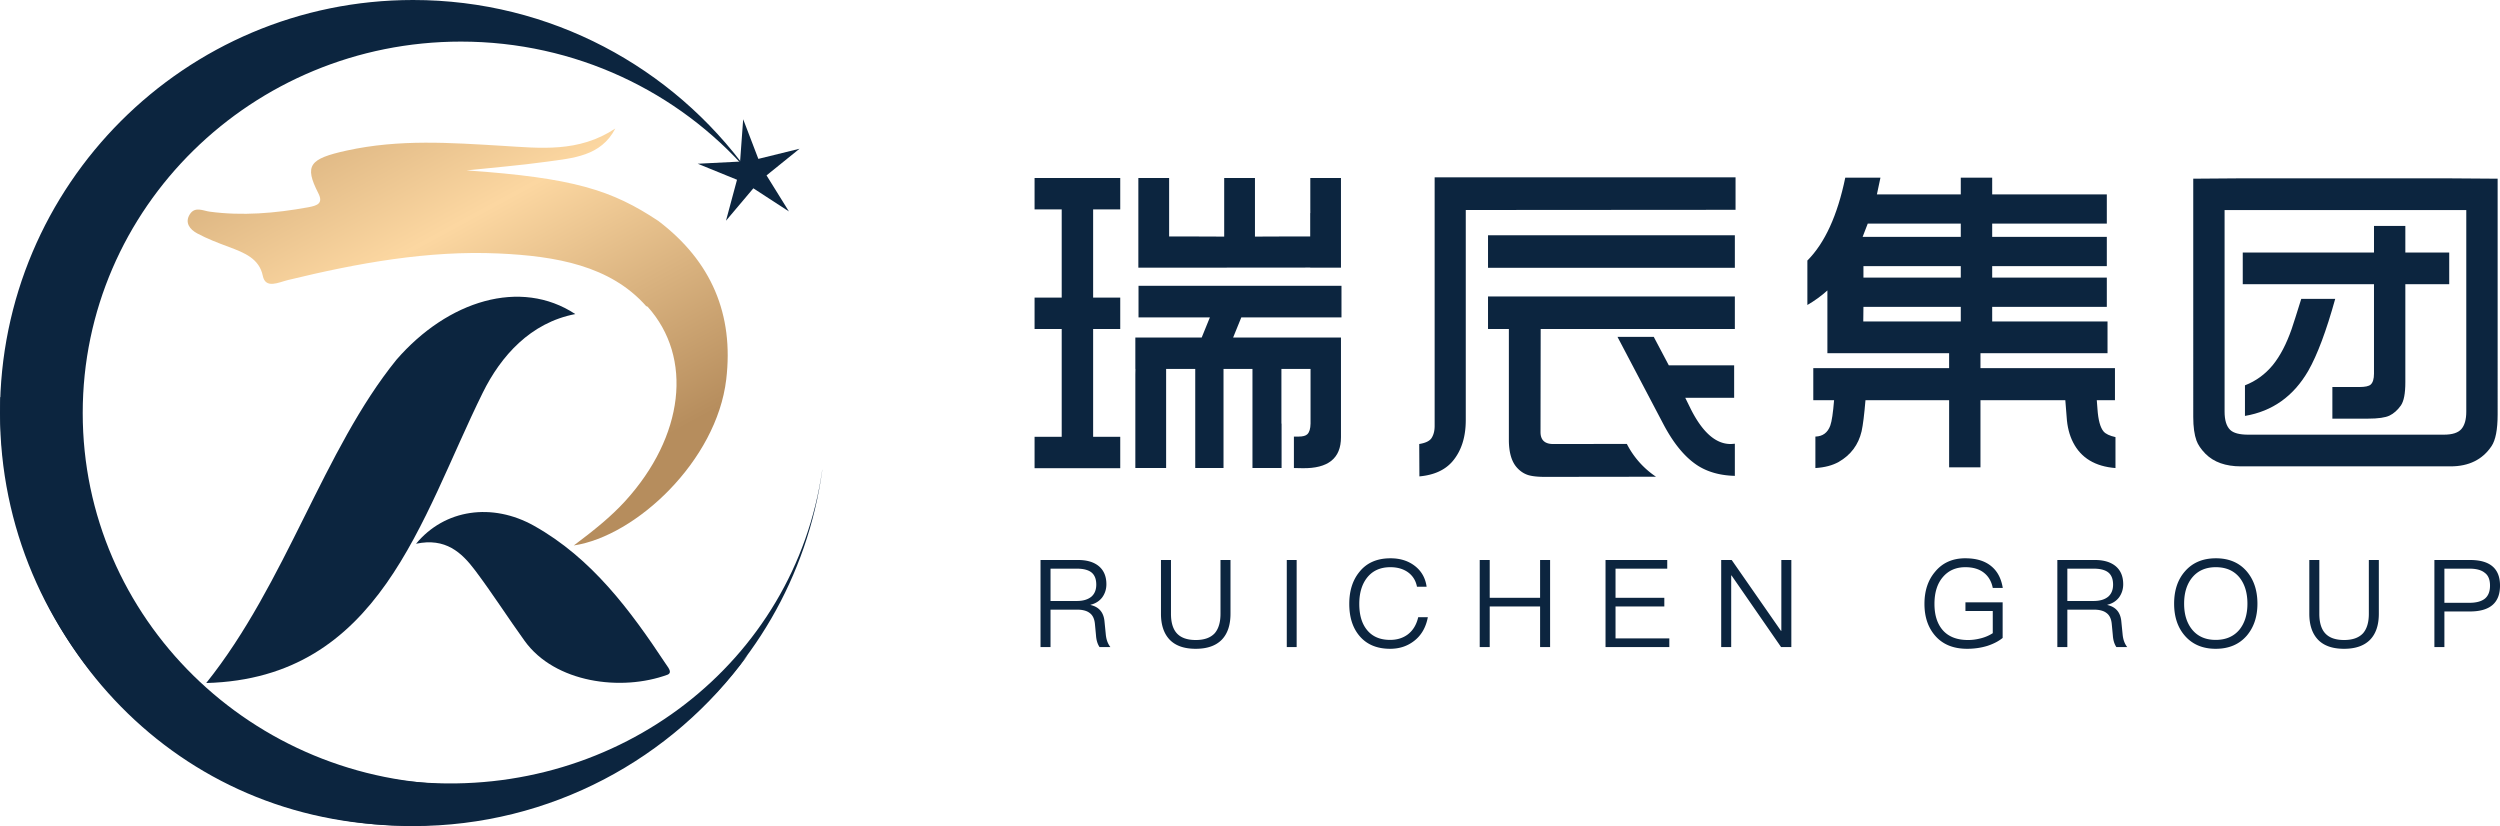 <svg id="图层_1" data-name="图层 1" xmlns="http://www.w3.org/2000/svg" xmlns:xlink="http://www.w3.org/1999/xlink" viewBox="0 0 14939.06 4936.42"><defs><style>.cls-1{fill:#0c253f;}.cls-1,.cls-2{fill-rule:evenodd;}.cls-2{fill:url(#GradientFill_1);}</style><linearGradient id="GradientFill_1" x1="2395.79" y1="757.21" x2="4127.14" y2="3952.03" gradientUnits="userSpaceOnUse"><stop offset="0" stop-color="#b68d5d"/><stop offset="0.53" stop-color="#fcd7a1"/><stop offset="1" stop-color="#b68d5d"/></linearGradient></defs><title>瑞辰集团LOGO-Q</title><path class="cls-1" d="M1146.06,3461.9C1129.33,4624,1994.21,5629.45,3190,5723.31s2246.17-716.5,2410.92-1867l.39,0c-175.9,1287.36-1342.67,2223.13-2677.81,2118.32S662.1,4721.29,689.25,3422.27Z" transform="translate(-687.47 -1049.06)"/><path class="cls-1" d="M3155.68,1049.06c822.62,0,1551.23,402.73,1999.78,1021.66C4741,1597.46,4126.88,1297.64,3441.58,1297.64c-1247.82,0-2259.82,994-2259.82,2219.63s1012,2219.64,2259.82,2219.64c685.3,0,1299.4-299.82,1713.88-773.09C4706.91,5582.75,3978.3,5985.48,3155.68,5985.48c-1362.91,0-2468.21-1105.3-2468.21-2468.21S1792.77,1049.06,3155.68,1049.06Z" transform="translate(-687.47 -1049.06)"/><path class="cls-2" d="M4557.53,2882c273,304.32,217.75,775-134.43,1161.75-85.46,93.73-186.6,174.49-306.77,264.76,370.83-55.61,853.3-504.92,910.87-992.18,45.87-388-87.92-705.74-405.63-946.9-277.45-184.5-506.79-257.88-1146.35-302.13,159.07-16.84,318.37-29.7,477.14-51.68,157.69-21.89,326.23-32,412-198.73-220,146.14-449.73,117-676.81,103.46-307-18.2-612.8-40.86-928.52,28.45-223.8,49.15-254.16,88.7-169.43,254.92,30.78,60.36-5,73.87-60.58,84-198.36,36.15-395,52.33-588.76,26.12-38.72-5.2-87.64-32.89-118.46,15.6-32,50.33.28,90.72,43.64,114.13,59.39,32.06,124.78,57.09,190,81.33,93.85,34.92,181.4,70.15,202.35,172.22,16.41,80.23,93.9,39.19,149.51,25.61,418.47-101.72,838.65-178,1259.73-159,343.68,15.52,667.66,73.09,881.28,314.27Z" transform="translate(-687.47 -1049.06)"/><path class="cls-1" d="M3173.56,4298.38c176-37.47,272.33,51.78,353.6,159.83,102.29,136,196.08,283,295.68,421.1,180.09,249.77,577,303.49,854.64,201.15,9.25-4.18,12.82-10.18,13-16.93.35-14.94-15.8-33.89-24.21-46.62-212.73-321.44-442.93-632.69-787.38-825.8C3628.82,4050.91,3344.45,4091.54,3173.56,4298.38Z" transform="translate(-687.47 -1049.06)"/><path class="cls-1" d="M4125.25,2925.83c-268,51.4-444.65,250.54-552.78,469.41-373,754.88-612.63,1707.17-1652.71,1735.33,477.51-596.5,699.49-1392.63,1136.81-1932C3363.43,2845.23,3798.16,2710.27,4125.25,2925.83Z" transform="translate(-687.47 -1049.06)"/><polygon class="cls-1" points="4714.32 1263.56 4501.77 1125.24 4338.22 1318.99 4404.11 1074.13 4169.25 978.45 4422.5 965.45 4440.95 712.56 4531.55 949.39 4777.79 888.75 4580.53 1048.11 4714.32 1263.56"/><path class="cls-1" d="M7489.82,2112.89h183.87V2462.2H7827.5l175.28.68V2112.7h183.85v350.18l166.27-.68h163.84v-140h.78l-.14-33.9v-175.5h183.23v535.8H8516.74v-.68l-825.05.7c-6.18,0-12.18-.11-18-.27v.25H7489.82V2112.89ZM6869.67,3659.14h162.17v-644H6869.67V2827.33h162.17V2300.52H6869.67V2112.7h511.94v187.82h-162v526.81h162v187.82h-162v644h162V3847H6869.67V3659.14ZM7868.34,3066l48.88-120.23H7490.84V2756.94H8703.68V2945.8H8105L8056.16,3066h644.45v596.15q0,188.68-230.69,184.67l-50.55-1V3658h26.82c26.45,0,44.43-4.88,53.59-14.29,12.07-11.72,18.48-32.78,19-63.47h0V3253.82H8344.73v326.42h1v265.57h-174v-592h-173v592H7829.77v-592h-174v592H7471.84V3285.54c0-11.16.25-21.72.69-31.72h-.69V3066h396.5Z" transform="translate(-687.47 -1049.06)"/><path class="cls-1" d="M10352.9,3061.86h216.69l90,170.24h390.46v194.24H10758l33.49,68.09q105.23,208,237.28,207.88c5.6,0,13.94-.72,25.5-1.8v192.1q-127.75-3.22-217.76-58.8-115.68-72.55-208.67-249.06l-275-522.89ZM9260.36,2108.54V3594.42c0,29.39-6.27,53.39-18.5,72.39-11.5,17.58-35.93,29.39-73.63,35.5l1.06,193.53c87.23-7.88,153.54-38,198.2-90.34q79.05-93.52,78.87-246.92V2303.82H9630.9l1427.57-1V2108.54H9260.36Zm318.95,540.8V2455.1h1475v194.24Zm0,365.56h124.57v662.3c0,74.22,15.72,129,47.11,164.85,19.92,22.59,42.6,37.64,68.41,45.89,26.15,7.9,64.54,11.49,115.49,10.75l648.25-.87a520.19,520.19,0,0,1-174.23-196l-440.16.49c-50.25,0-75.73-23.68-75.73-71.33l1-616.08h1160.26V2820.64h-1475Z" transform="translate(-687.47 -1049.06)"/><path class="cls-1" d="M11487.67,2871.63v-265.7q156.6-157.11,226.49-495.31h210.2l-21.17,99.91h501.19v-99.91h187.67v99.91h685v174.81h-685v79.07h685v174.8h-685v68.69h685v174.81h-685v87.42h689.2V3159.5H12522V3249h803.66v191.45h-108.56c2.09,23.59,3.47,41.61,4.14,53.76q6.8,97.82,36.44,133.2c12.84,14.92,36.78,26,71.11,33.65v184.87c-121.06-9.37-205.7-60.35-252.87-152.62-22.55-43.7-35.38-94.68-38.86-152.28-3.12-41.94-5.89-75.6-8-100.58H12522v401.32h-187.3V3440.45h-499.82q-10.89,130.08-23.22,185.93c-19.11,80.78-64.52,141.5-137,183.12-37.45,20.82-83.6,33-139.09,36.43v-188c44-1.38,73.54-23.24,89.15-66.26,9-25,16.31-75.25,22.56-151.22H11523V3249h811.64v-89.5h-727.35V2784.56c-35.72,32.59-75.61,61.37-119.66,87.07Zm330.21-407.22h586.5v-79.07h-556l-30.51,79.07Zm586.5,505.72v-87.42h-581.66l-1,87.42h582.68Zm-581.66-262.23h581.66v-68.69h-581.66Z" transform="translate(-687.47 -1049.06)"/><path class="cls-1" d="M14089.32,2747.45v-189.4h784.25V2399.2h187.3v158.85h262.22v189.4h-262.22v585.84c0,66.58-8.67,112.38-26.37,138.38-20.11,28.44-43,48.58-68,60.69s-68,18.39-129.38,18.39h-212.26v-189h160.24c35.39,0,58.27-4.88,69-14.92,12.82-11.8,19.43-33.31,19.43-65.21V2747.45Zm13.18,787q246.12-41.64,378.1-269.17,81.12-142,161.25-430.44h-202.91c-27,87.41-46.47,147.75-57.91,181.75q-46.8,133.2-111.68,213.3-68.18,83.23-166.85,121.76v182.8Zm-309,6.24c0,59.64,6.79,106.77,19.42,141.51,8.85,24.18,26.36,50.65,53.42,78.41,50.29,50.29,120.7,75.25,211.94,75.25h1252.82q163.88,0,244.9-121,36.27-54.15,36.39-189.38V2116.86l-290.31-2.08h-1254.9l-273.68,2.08V3540.7Zm328.48,105.79H15291.5c50.31,0,84.83-11.31,104.07-33.31,19.56-22.35,29.47-56.88,29.47-104v-1205H13980.75v1205q0,76.41,33.64,108.92C14033.94,3636.91,14069.91,3646.49,14121.94,3646.49Z" transform="translate(-687.47 -1049.06)"/><path class="cls-1" d="M6905.26,4395.39h224.49q78,0,122.46,35.71,46.62,37.9,46.64,109.34,0,43-24.05,77.25-25.53,34.26-70.69,45.19v1.47q74.32,16.74,83.08,94.74l8,80.17q4.33,47.39,27.69,76.54H7258q-18.22-27-21.13-69.26l-6.57-69.23q-4.38-46.65-32.8-66.32-25.5-19-75.07-18.95H6965V4915.8h-59.76V4395.39Zm59.76,51.75v193.14h157.44q56.85,0,88.2-27,27.7-25.5,27.69-70.69,0-48.1-27-71.44-28.44-24-88.93-24ZM7625,4395.39h59.77v321.43q0,77.24,34.26,115.89,36.44,40.81,113.71,40.82,76.53,0,113.7-40.82,34.26-40.08,34.24-115.89V4395.39h59.77v320.69q0,101.31-51.74,155.27-53.2,54.63-156,54.66t-155.26-53.95q-52.49-54.65-52.48-156V4395.39Zm751.77,0h59V4915.8h-59V4395.39Zm619.84-10.21q86.73,0,145.77,45.92t70,123.91h-57.6q-10.92-56.11-55.39-87.45-42.24-29.19-103.49-29.17-90.37,0-139.94,63.41-45.91,59.05-45.92,156,0,98.39,45.19,154.52,48.12,60.49,139.21,60.5,62,0,105.69-32.81,46.65-35.73,62-102.76h57.58q-17.52,91.85-81.64,141.4Q9077.47,4926,8994.37,4926q-121,0-185.85-80.18-58.32-71.41-58.3-188.05T8810,4467.56q64.88-82.35,186.59-82.38Zm533.11,10.21h59.76v226h301v-226h59.77V4915.8h-59.77V4673.08h-301V4915.8h-59.76V4395.39Zm751.75,0h368.81v51.75h-309v174.21h291.56v51.73h-291.56v191h321.44v51.74h-381.2V4395.39Zm691.27,0h62.68l294.47,423.46h2.19V4395.39h59.75V4915.8h-61.23L11034.65,4488h-2.2V4915.8h-59.76V4395.39Zm1458.75-10.21q98.4,0,155.24,47.39,54.67,44.46,68.52,129.73h-59.76q-11.67-58.29-52.48-90.38-42.28-33.51-111.52-33.53-84.56,0-134.82,59.78-49.58,58.29-49.58,159.61,0,98.39,48.11,155.25,51.73,60.49,153.05,60.5,39.38,0,81.64-11.68a236.77,236.77,0,0,0,65.6-29.14V4700.06h-163.27v-51.75h222.31v212.83q-35.73,29.14-91.1,47.37-56.86,17.49-121,17.5-123.93,0-191.69-78.73-63.44-73.59-63.41-189.5,0-116.61,62.68-191,66.32-81.61,181.48-81.64Zm549.87,10.21h224.48q78,0,122.47,35.71,46.62,37.9,46.63,109.34,0,43-24,77.25-25.53,34.26-70.7,45.19v1.47q74.33,16.74,83.08,94.74l8,80.17q4.36,47.39,27.7,76.54h-64.88q-18.21-27-21.12-69.26l-6.58-69.23q-4.37-46.65-32.79-66.32-25.52-19-75.07-18.95h-157.45V4915.8h-59.75V4395.39Zm59.75,51.75v193.14h157.45q56.85,0,88.19-27,27.7-25.5,27.69-70.69,0-48.1-27-71.44-28.44-24-88.92-24Zm887.35-62q117.34,0,184.4,78,64.14,75.1,64.13,193.17,0,116.61-64.13,191.69-67.78,78-185.14,78-116.61,0-184.41-78-64.12-73.64-64.12-191.69,0-118.83,64.12-192.43,67.81-78.7,185.15-78.72Zm0,53.21q-90.37,0-141.4,62-48.1,59-48.11,156,0,96.19,48.11,155.24,50.3,61.22,140.66,61.23,89.67,0,140.69-59.77,48.82-59.74,48.82-156.7,0-98.4-48.82-158.16-50.31-59.79-140-59.78Zm558.6-43h59.76v321.43q0,77.24,34.26,115.89,36.43,40.81,113.71,40.82,76.53,0,113.7-40.82,34.26-40.08,34.25-115.89V4395.39h59.76v320.69q0,101.31-51.74,155.27-53.2,54.63-156,54.66t-155.26-53.95q-52.49-54.65-52.47-156V4395.39Zm747.39,0h212.83q179.28,0,179.3,153.07,0,154.52-180,154.51h-152.33V4915.8h-59.76V4395.39Zm59.76,51.75v204.09h149.41q62,0,93.3-25.51,29.88-25.52,29.88-77.26,0-53.21-30.6-75.8-29.9-25.55-92.58-25.52Z" transform="translate(-687.47 -1049.06)"/></svg>